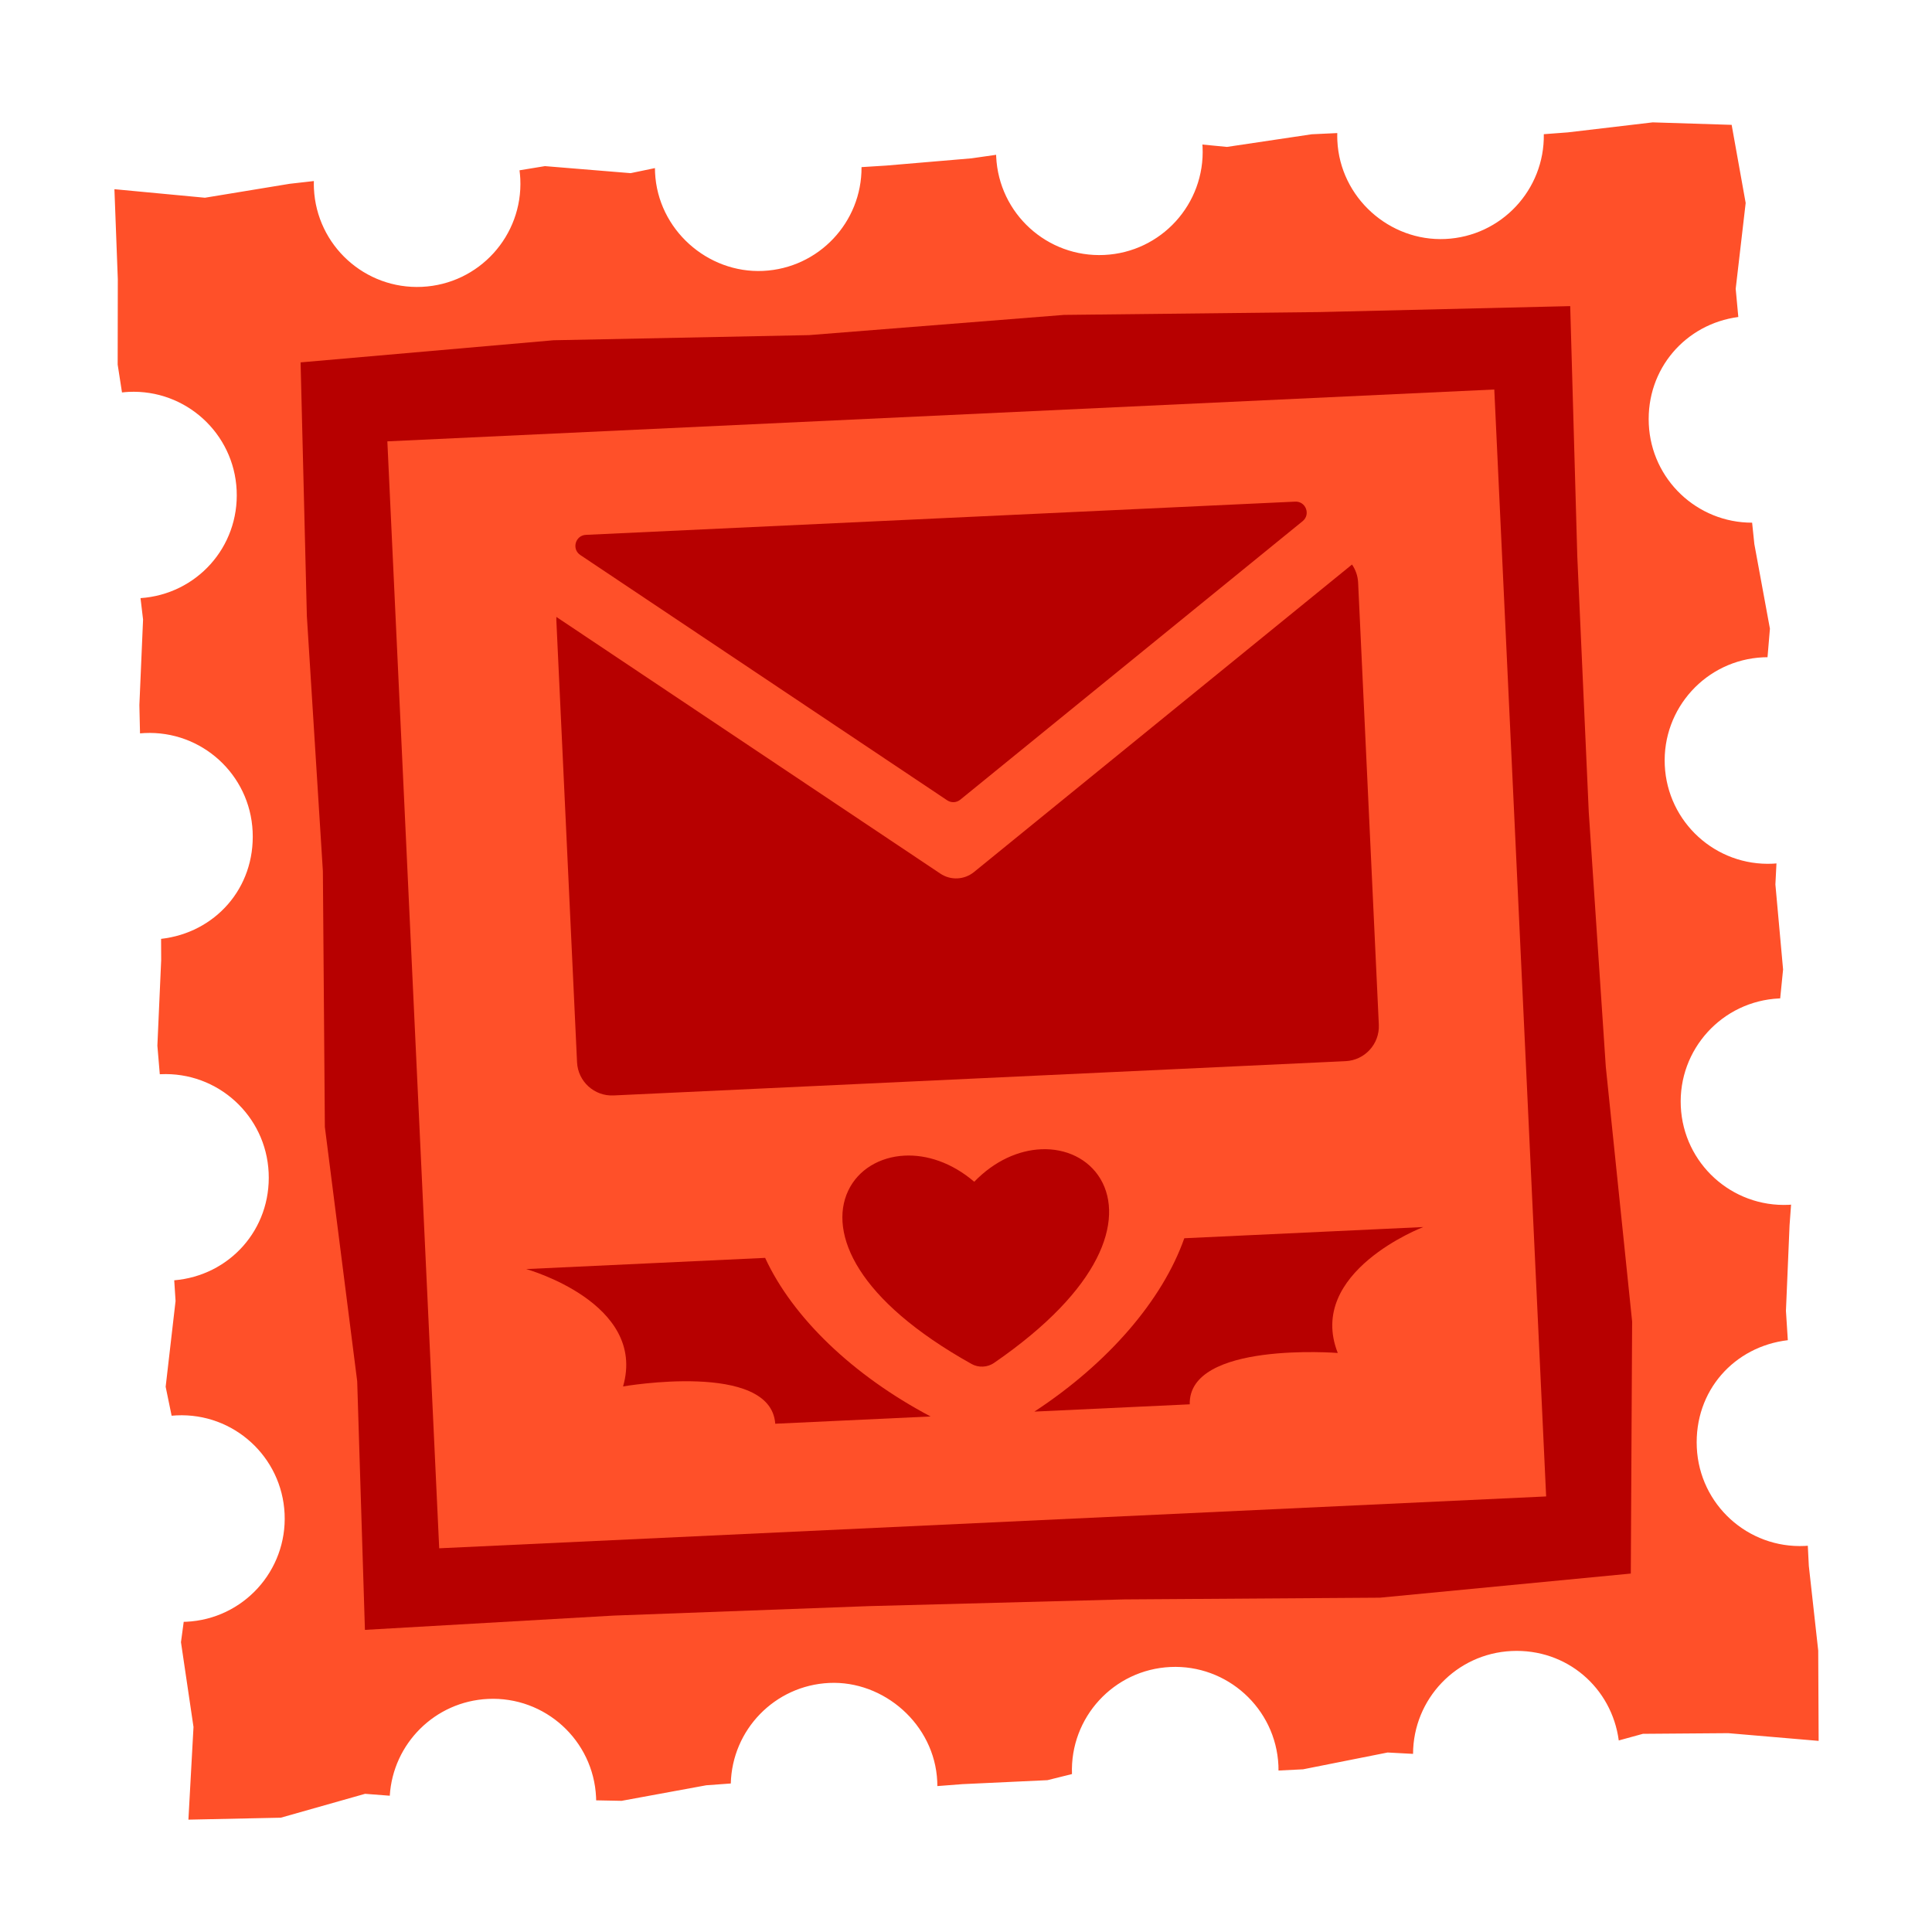 <svg xmlns="http://www.w3.org/2000/svg" fill="none" viewBox="0 0 500 500" height="500" width="500">
<path fill="#FF5029" d="M467.85 400.035C467.599 400.047 467.34 400.078 467.089 400.09C452.338 400.781 439.823 389.386 439.132 374.634C438.441 359.883 448.873 348.465 462.687 346.841L462.2 339.239L463.137 317.095L463.529 311.76C463.334 311.77 463.14 311.797 462.945 311.806C448.194 312.497 435.679 301.102 434.988 286.351C434.297 271.6 445.692 259.085 460.443 258.394C460.536 258.39 460.62 258.386 460.712 258.381L461.46 250.899L459.471 228.901L459.747 223.451C459.431 223.475 459.116 223.508 458.8 223.523C444.049 224.214 431.534 212.819 430.843 198.068C430.152 183.317 441.547 170.802 456.299 170.111C456.679 170.093 457.061 170.084 457.433 170.086L458.055 162.702L454.023 140.8L453.447 135.269C439.233 135.292 427.38 124.127 426.708 109.784C426.036 95.442 436.255 83.838 449.874 82.037L449.197 74.742L451.778 52.53L448.15 32.312L427.722 31.668L405.743 34.261L399.537 34.728C399.764 49.11 388.534 61.171 374.061 61.849C359.589 62.527 346.795 51.145 346.104 36.394C346.073 35.734 346.071 35.092 346.087 34.439L339.473 34.749L317.526 38.021L311.176 37.406C311.185 37.61 311.214 37.823 311.224 38.027C311.915 52.778 300.519 65.293 285.768 65.984C271.017 66.675 258.502 55.28 257.811 40.529C257.804 40.371 257.797 40.223 257.799 40.064L251.39 40.979L229.386 42.847L222.963 43.251C223.054 57.518 211.864 69.437 197.484 70.11C183.105 70.784 170.218 59.406 169.527 44.655C169.509 44.265 169.5 43.884 169.501 43.502L163.204 44.812L141.027 42.992L134.45 44.073C134.54 44.804 134.621 45.536 134.655 46.279C135.346 61.03 123.951 73.545 109.2 74.236C94.449 74.927 81.934 63.532 81.243 48.781C81.213 48.131 81.211 47.498 81.227 46.855L74.958 47.567L53.036 51.173L29.612 48.965L30.489 72.254L30.453 94.356L31.573 101.565C32.138 101.501 32.712 101.446 33.288 101.419C48.039 100.728 60.555 112.124 61.245 126.875C61.937 141.626 50.833 153.811 36.366 154.795L37.025 160.332L36.071 182.477L36.236 189.796C36.635 189.759 37.025 189.731 37.424 189.712C52.175 189.021 64.69 200.416 65.381 215.168C66.072 229.919 55.569 241.414 41.688 242.977L41.713 248.487L40.73 270.624L41.355 278.015C41.43 278.011 41.495 278.008 41.569 278.005C56.32 277.314 68.835 288.709 69.526 303.46C70.217 318.211 59.344 330.143 45.091 331.341L45.435 336.688L42.873 358.899L44.415 366.386C44.841 366.348 45.268 366.318 45.695 366.298C60.447 365.607 72.962 377.002 73.653 391.754C74.343 406.505 62.948 419.02 48.197 419.711C47.984 419.721 47.77 419.721 47.546 419.722L46.834 424.997L50.078 446.937L48.762 470.924L72.673 470.418L94.484 464.239L100.875 464.731C101.697 451.277 112.542 440.324 126.308 439.679C141.059 438.988 153.574 450.384 154.265 465.135C154.277 465.395 154.281 465.665 154.284 465.925L160.862 466.054L182.774 462.03L189.13 461.565C189.475 447.669 200.5 436.204 214.601 435.544C228.702 434.883 241.867 446.248 242.558 460.999C242.577 461.408 242.588 461.826 242.588 462.236L249.035 461.738L271.078 460.706L277.427 459.124C276.882 444.487 288.227 432.104 302.895 431.417C317.562 430.73 330.161 442.122 330.852 456.873C330.872 457.318 330.884 457.765 330.877 458.212L337.23 457.896L359.118 453.547L365.697 453.9C365.732 439.738 376.882 427.952 391.187 427.282C405.493 426.612 417.124 436.819 418.934 450.429L425.184 448.712L447.268 448.543L470.663 450.538L470.555 427.176L468.122 405.245L467.86 400.035L467.85 400.035Z" clip-rule="evenodd" fill-rule="evenodd"></path>
<path fill="#B70000" d="M422.05 407.236L357.129 413.479L290.941 413.926L224.813 415.664L158.719 418.118L94.443 421.808L92.443 357.462L84.073 291.645L83.561 225.459L79.416 159.445L77.793 93.786L143.25 88.058L209.397 86.728L275.361 81.497L341.535 80.762L406.369 79.224L408.204 144.035L411.168 210.105L415.582 276.107L422.393 342.016L422.05 407.236Z" clip-rule="evenodd" fill-rule="evenodd"></path>
<path fill="#FF5029" d="M386.722 100.802L100.246 114.221L113.665 400.697L400.141 387.278L386.722 100.802Z"></path>
<path fill="#B70000" d="M368.332 317.56L306.495 320.457C300.833 336.52 286.748 352.838 267.699 365.321L307.903 363.438C307.519 347.09 346.212 350.146 346.212 350.146C337.959 329.167 368.332 317.56 368.332 317.56Z" clip-rule="evenodd" fill-rule="evenodd"></path>
<path fill="#B70000" d="M136.179 328.434L198.016 325.538C205.155 341.001 220.703 355.932 240.835 366.579L200.632 368.462C199.486 352.15 161.248 358.81 161.248 358.81C167.504 337.151 136.179 328.434 136.179 328.434Z" clip-rule="evenodd" fill-rule="evenodd"></path>
<path fill="#B70000" d="M284.811 305.125C281.708 299.889 275.836 297.157 269.472 297.427C263.674 297.671 257.442 300.365 252.131 305.836C246.323 300.876 239.857 298.777 234.061 299.077C227.7 299.403 222.09 302.672 219.508 308.165C216.899 313.687 217.563 320.889 222.476 328.6C227.361 336.293 236.56 344.679 251.455 353.002C253.261 354.006 255.546 353.89 257.242 352.731C271.293 343.061 279.65 333.863 283.785 325.747C287.939 317.63 287.925 310.388 284.811 305.125Z" clip-rule="evenodd" fill-rule="evenodd"></path>
<path fill="#B70000" d="M349.893 146.105L252.064 225.685C249.562 227.72 246.032 227.885 243.36 226.092L143.988 159.66C143.973 159.94 143.968 160.219 143.981 160.498L149.339 274.903C149.572 279.882 153.803 283.733 158.781 283.5L348.242 274.625C353.221 274.392 357.073 270.162 356.839 265.183L351.481 150.779C351.399 149.042 350.821 147.439 349.903 146.105L349.893 146.105Z"></path>
<path fill="#B70000" d="M150.182 143.637L245.133 207.12C246.171 207.817 247.546 207.752 248.515 206.962L337.116 134.881C339.25 133.142 337.934 129.694 335.185 129.823L151.632 138.421C148.883 138.549 147.895 142.115 150.182 143.637Z"></path>
</svg>
